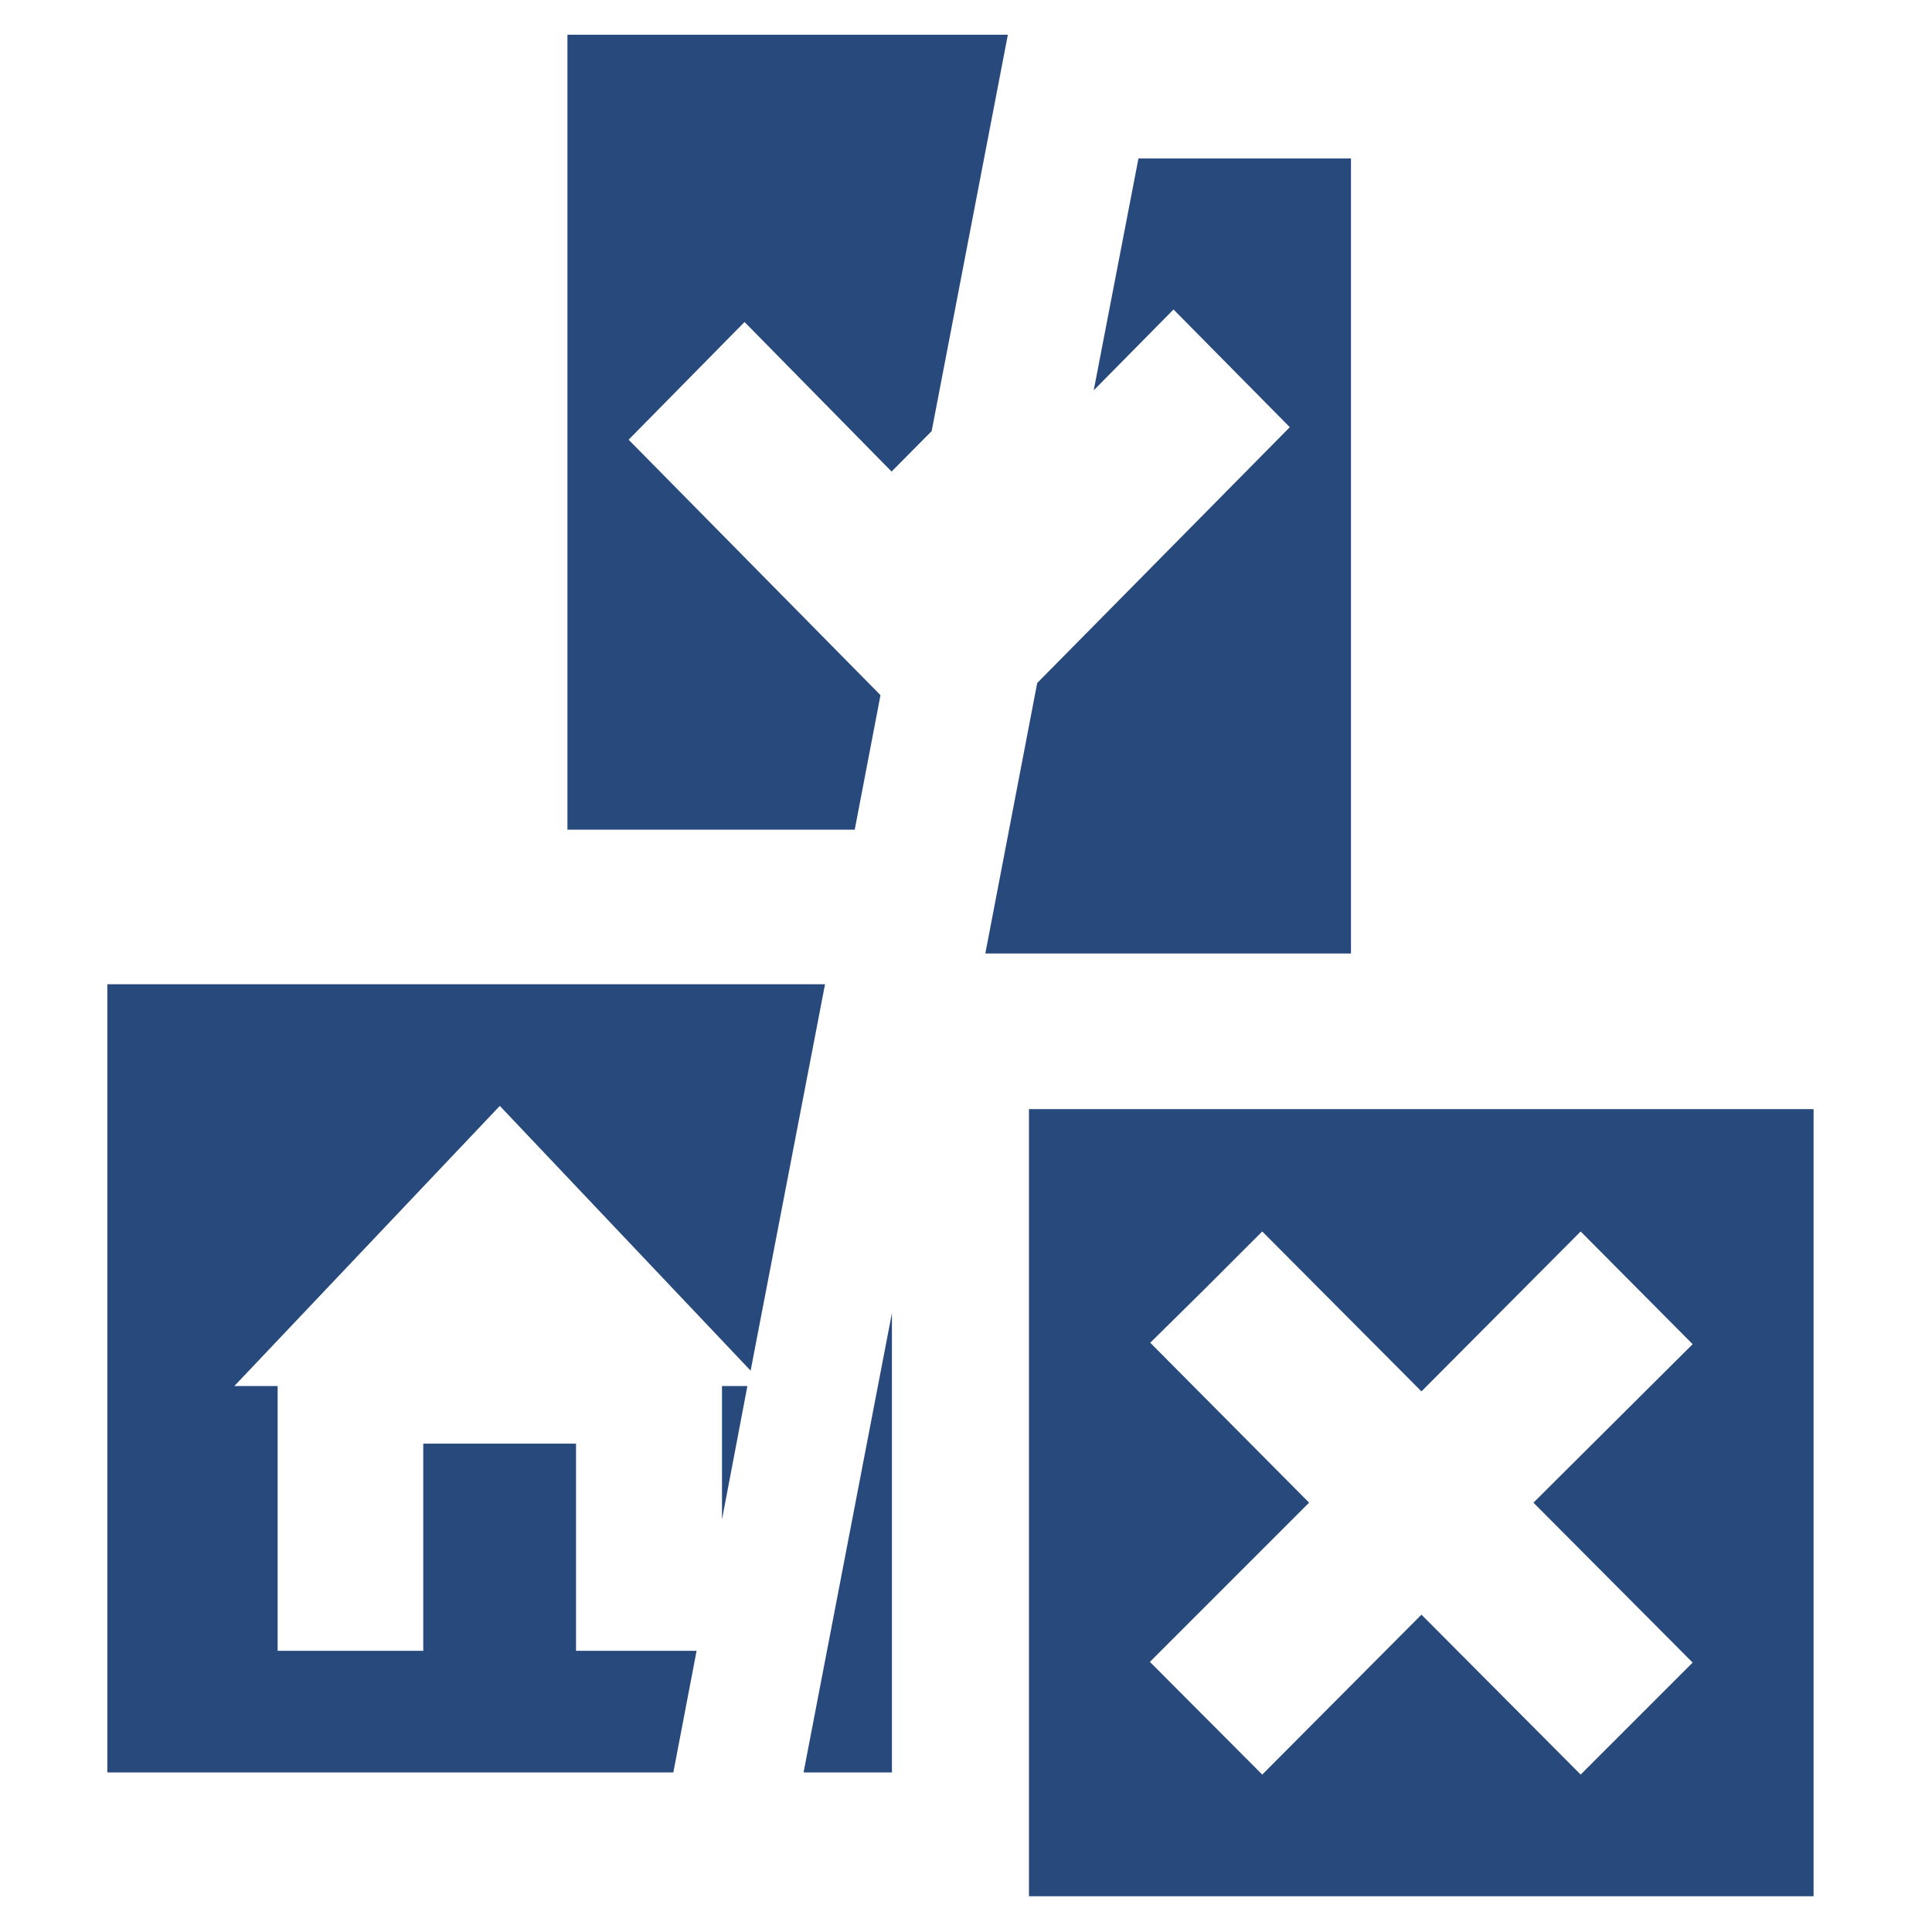 <svg width="16" height="16" xmlns="http://www.w3.org/2000/svg" viewBox="0 0 54 54"><g fill="#28497c"><path d="M24.93 49.54V36.7l-2.47 12.84h2.47zM37.76 4.43h-5.94l-1.25 6.48 2.23-2.26 3.25 3.29-7.06 7.15-1.45 7.56h10.22V4.43zm-9 26.57v22h21.93V31Zm14.1 11 4.45 4.47-3.13 3.13-4.45-4.47-4.45 4.47-3.14-3.15L36.59 42l-4.44-4.47L33.7 36l1.58-1.58 4.45 4.47 4.45-4.47 3.13 3.15L42.86 42ZM3 27.51v22.03h15.82l.65-3.4H16.1v-5.79h-4.27v5.79H7.76v-7.4H6.55l7.42-7.83 7.01 7.4 2.08-10.8H3z"/><path d="m20.18 42.47.71-3.73h-.71v3.73zM15.86.97v22.22h8.03l.72-3.76-7.04-7.14L20.81 9l4.11 4.18 1.12-1.13L28.17.97H15.86z"/></g></svg>